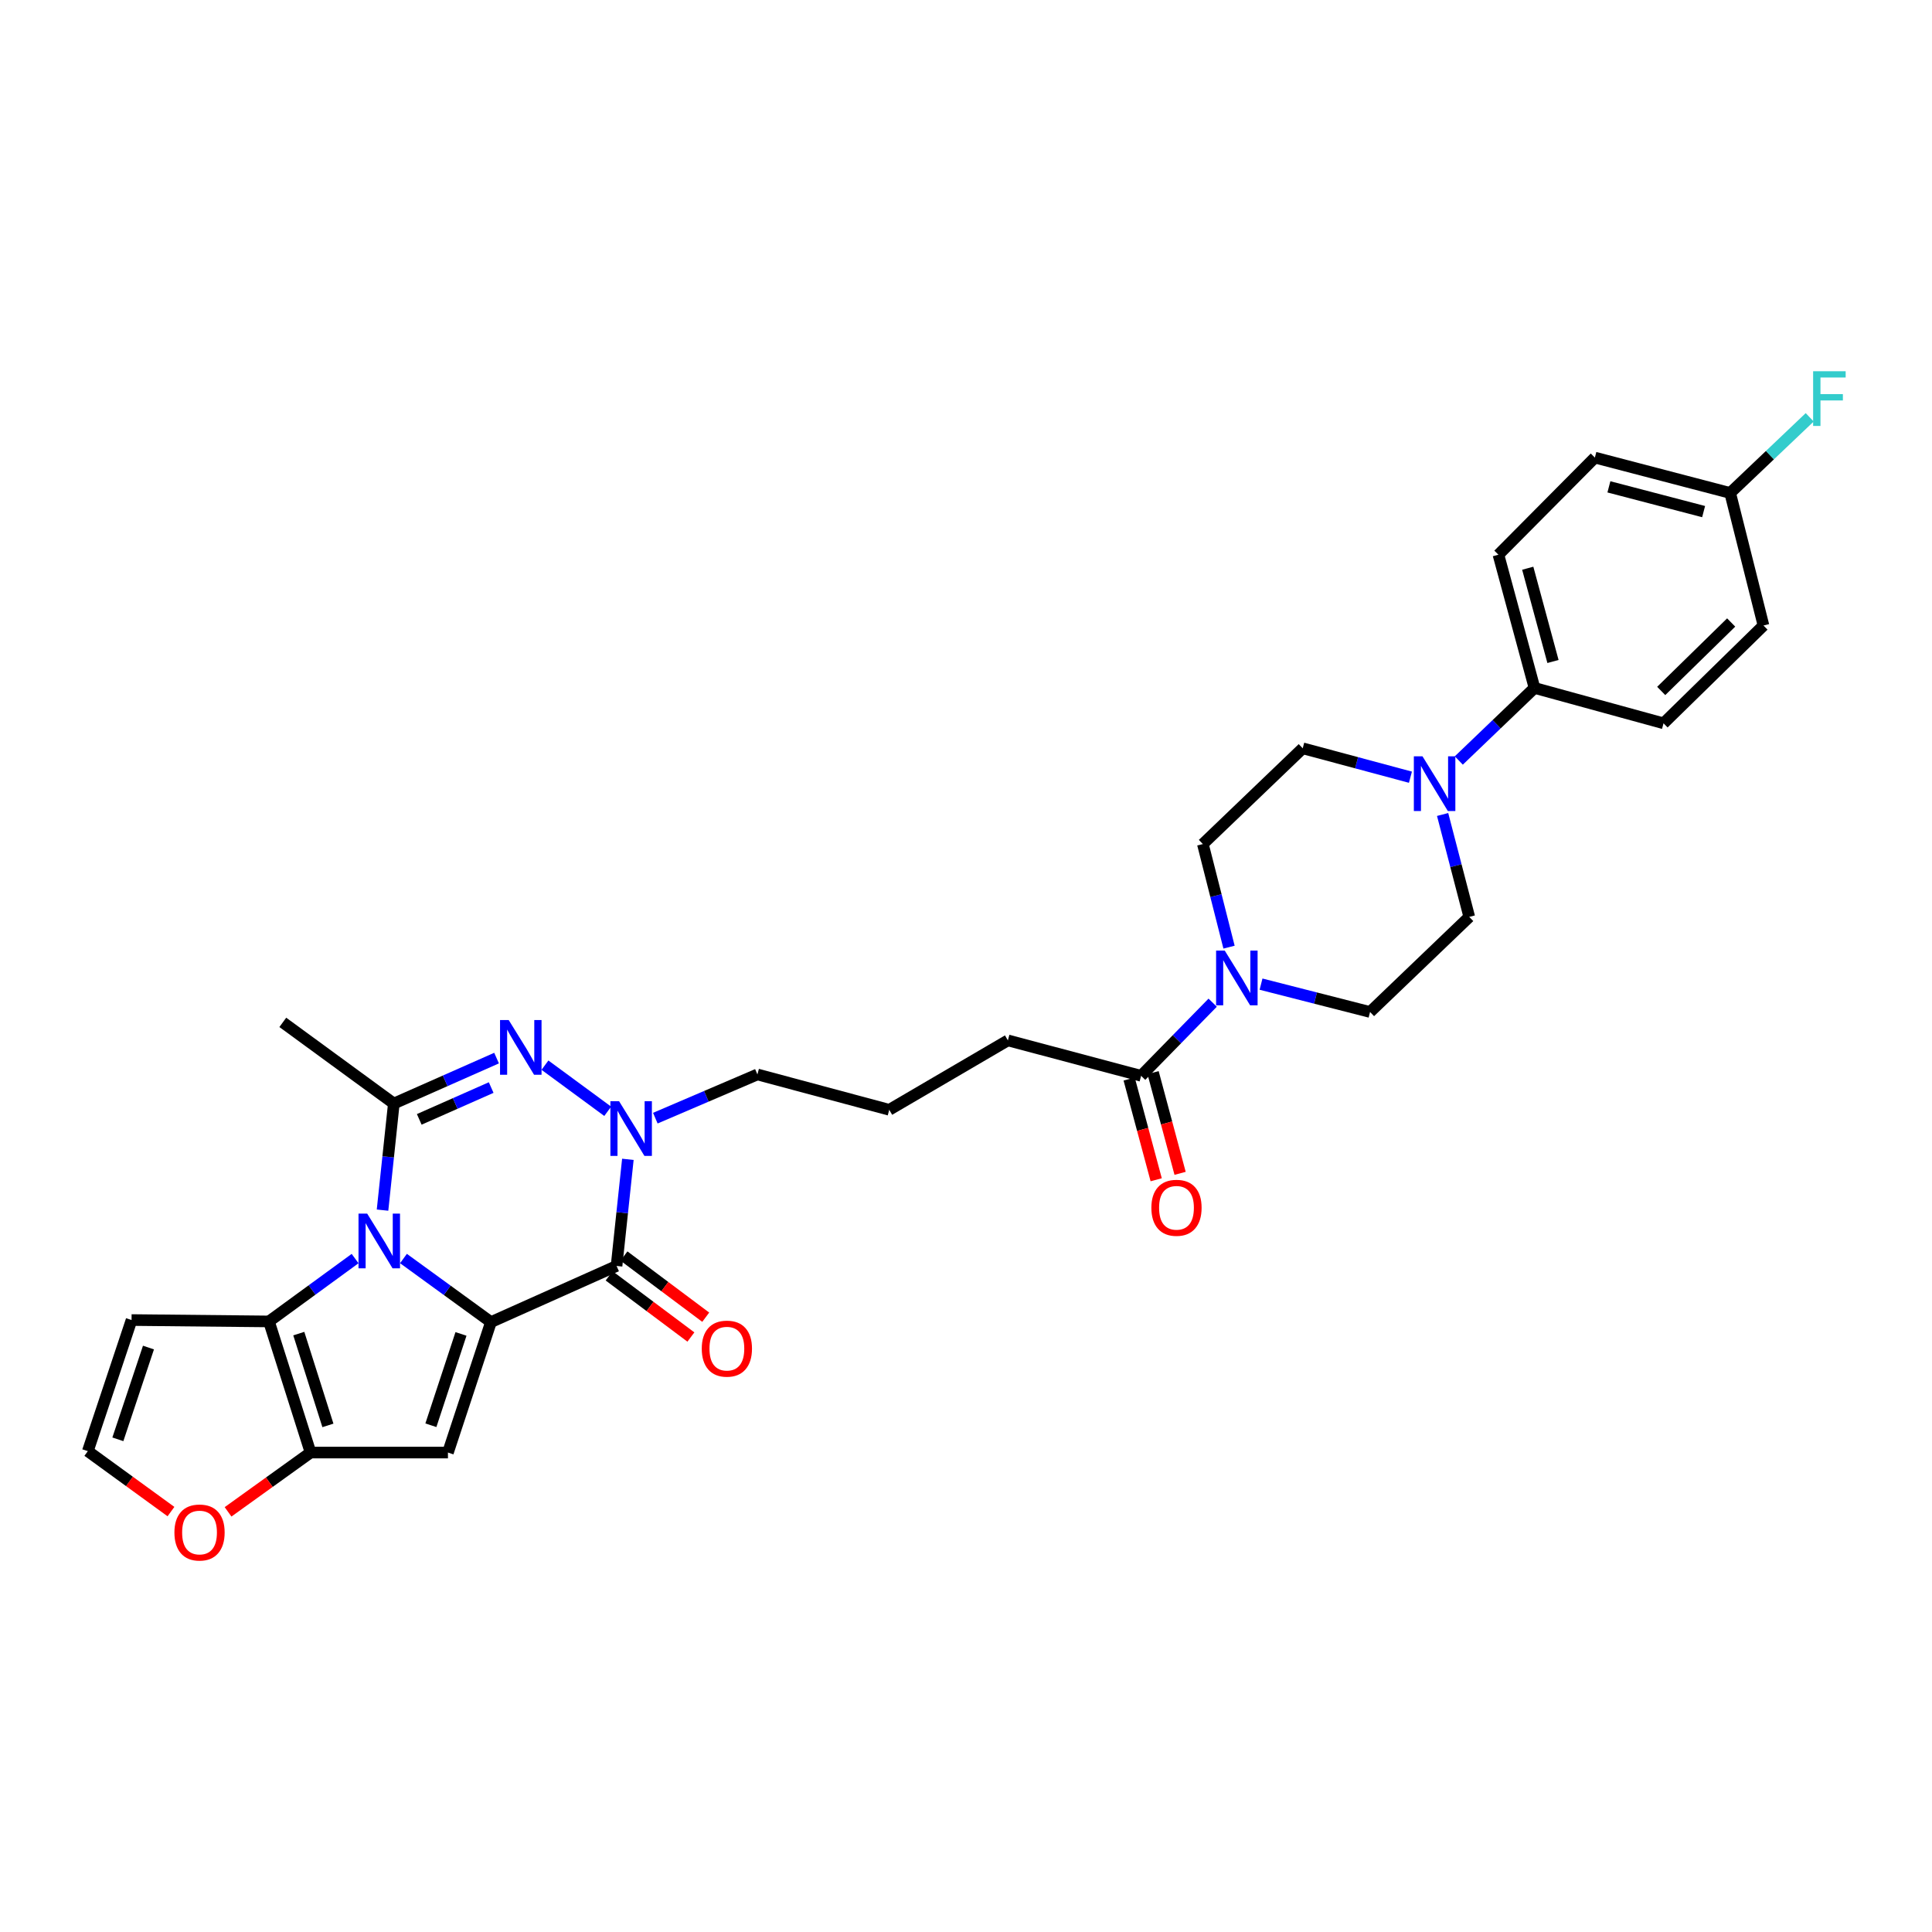 <?xml version='1.0' encoding='iso-8859-1'?>
<svg version='1.1' baseProfile='full'
              xmlns='http://www.w3.org/2000/svg'
                      xmlns:rdkit='http://www.rdkit.org/xml'
                      xmlns:xlink='http://www.w3.org/1999/xlink'
                  xml:space='preserve'
width='1000px' height='1000px' viewBox='0 0 1000 1000'>
<!-- END OF HEADER -->
<rect style='opacity:1.0;fill:#FFFFFF;stroke:none' width='1000' height='1000' x='0' y='0'> </rect>
<path class='bond-0' d='M 254.114,684.32 L 231.473,667.866' style='fill:none;fill-rule:evenodd;stroke:#000000;stroke-width:6px;stroke-linecap:butt;stroke-linejoin:miter;stroke-opacity:1' />
<path class='bond-0' d='M 231.473,667.866 L 208.833,651.411' style='fill:none;fill-rule:evenodd;stroke:#0000FF;stroke-width:6px;stroke-linecap:butt;stroke-linejoin:miter;stroke-opacity:1' />
<path class='bond-1' d='M 254.114,684.32 L 319.126,655.249' style='fill:none;fill-rule:evenodd;stroke:#000000;stroke-width:6px;stroke-linecap:butt;stroke-linejoin:miter;stroke-opacity:1' />
<path class='bond-4' d='M 254.114,684.32 L 231.855,751.844' style='fill:none;fill-rule:evenodd;stroke:#000000;stroke-width:6px;stroke-linecap:butt;stroke-linejoin:miter;stroke-opacity:1' />
<path class='bond-4' d='M 238.606,690.437 L 223.025,737.704' style='fill:none;fill-rule:evenodd;stroke:#000000;stroke-width:6px;stroke-linecap:butt;stroke-linejoin:miter;stroke-opacity:1' />
<path class='bond-2' d='M 197.997,626.36 L 200.921,598.778' style='fill:none;fill-rule:evenodd;stroke:#0000FF;stroke-width:6px;stroke-linecap:butt;stroke-linejoin:miter;stroke-opacity:1' />
<path class='bond-2' d='M 200.921,598.778 L 203.845,571.195' style='fill:none;fill-rule:evenodd;stroke:#000000;stroke-width:6px;stroke-linecap:butt;stroke-linejoin:miter;stroke-opacity:1' />
<path class='bond-6' d='M 183.799,651.434 L 161.505,667.702' style='fill:none;fill-rule:evenodd;stroke:#0000FF;stroke-width:6px;stroke-linecap:butt;stroke-linejoin:miter;stroke-opacity:1' />
<path class='bond-6' d='M 161.505,667.702 L 139.21,683.971' style='fill:none;fill-rule:evenodd;stroke:#000000;stroke-width:6px;stroke-linecap:butt;stroke-linejoin:miter;stroke-opacity:1' />
<path class='bond-5' d='M 319.126,655.249 L 322.055,627.659' style='fill:none;fill-rule:evenodd;stroke:#000000;stroke-width:6px;stroke-linecap:butt;stroke-linejoin:miter;stroke-opacity:1' />
<path class='bond-5' d='M 322.055,627.659 L 324.985,600.07' style='fill:none;fill-rule:evenodd;stroke:#0000FF;stroke-width:6px;stroke-linecap:butt;stroke-linejoin:miter;stroke-opacity:1' />
<path class='bond-14' d='M 315.288,660.378 L 336.448,676.21' style='fill:none;fill-rule:evenodd;stroke:#000000;stroke-width:6px;stroke-linecap:butt;stroke-linejoin:miter;stroke-opacity:1' />
<path class='bond-14' d='M 336.448,676.21 L 357.608,692.042' style='fill:none;fill-rule:evenodd;stroke:#FF0000;stroke-width:6px;stroke-linecap:butt;stroke-linejoin:miter;stroke-opacity:1' />
<path class='bond-14' d='M 322.964,650.119 L 344.124,665.951' style='fill:none;fill-rule:evenodd;stroke:#000000;stroke-width:6px;stroke-linecap:butt;stroke-linejoin:miter;stroke-opacity:1' />
<path class='bond-14' d='M 344.124,665.951 L 365.284,681.783' style='fill:none;fill-rule:evenodd;stroke:#FF0000;stroke-width:6px;stroke-linecap:butt;stroke-linejoin:miter;stroke-opacity:1' />
<path class='bond-24' d='M 203.845,571.195 L 146.378,529.176' style='fill:none;fill-rule:evenodd;stroke:#000000;stroke-width:6px;stroke-linecap:butt;stroke-linejoin:miter;stroke-opacity:1' />
<path class='bond-32' d='M 203.845,571.195 L 230.434,559.433' style='fill:none;fill-rule:evenodd;stroke:#000000;stroke-width:6px;stroke-linecap:butt;stroke-linejoin:miter;stroke-opacity:1' />
<path class='bond-32' d='M 230.434,559.433 L 257.024,547.67' style='fill:none;fill-rule:evenodd;stroke:#0000FF;stroke-width:6px;stroke-linecap:butt;stroke-linejoin:miter;stroke-opacity:1' />
<path class='bond-32' d='M 217.005,579.384 L 235.618,571.15' style='fill:none;fill-rule:evenodd;stroke:#000000;stroke-width:6px;stroke-linecap:butt;stroke-linejoin:miter;stroke-opacity:1' />
<path class='bond-32' d='M 235.618,571.15 L 254.231,562.916' style='fill:none;fill-rule:evenodd;stroke:#0000FF;stroke-width:6px;stroke-linecap:butt;stroke-linejoin:miter;stroke-opacity:1' />
<path class='bond-3' d='M 282.073,551.324 L 314.554,575.207' style='fill:none;fill-rule:evenodd;stroke:#0000FF;stroke-width:6px;stroke-linecap:butt;stroke-linejoin:miter;stroke-opacity:1' />
<path class='bond-7' d='M 231.855,751.844 L 160.743,751.844' style='fill:none;fill-rule:evenodd;stroke:#000000;stroke-width:6px;stroke-linecap:butt;stroke-linejoin:miter;stroke-opacity:1' />
<path class='bond-23' d='M 339.196,578.76 L 365.614,567.443' style='fill:none;fill-rule:evenodd;stroke:#0000FF;stroke-width:6px;stroke-linecap:butt;stroke-linejoin:miter;stroke-opacity:1' />
<path class='bond-23' d='M 365.614,567.443 L 392.032,556.126' style='fill:none;fill-rule:evenodd;stroke:#000000;stroke-width:6px;stroke-linecap:butt;stroke-linejoin:miter;stroke-opacity:1' />
<path class='bond-11' d='M 139.21,683.971 L 68.091,683.252' style='fill:none;fill-rule:evenodd;stroke:#000000;stroke-width:6px;stroke-linecap:butt;stroke-linejoin:miter;stroke-opacity:1' />
<path class='bond-31' d='M 139.21,683.971 L 160.743,751.844' style='fill:none;fill-rule:evenodd;stroke:#000000;stroke-width:6px;stroke-linecap:butt;stroke-linejoin:miter;stroke-opacity:1' />
<path class='bond-31' d='M 154.653,690.277 L 169.726,737.789' style='fill:none;fill-rule:evenodd;stroke:#000000;stroke-width:6px;stroke-linecap:butt;stroke-linejoin:miter;stroke-opacity:1' />
<path class='bond-12' d='M 160.743,751.844 L 139.394,767.187' style='fill:none;fill-rule:evenodd;stroke:#000000;stroke-width:6px;stroke-linecap:butt;stroke-linejoin:miter;stroke-opacity:1' />
<path class='bond-12' d='M 139.394,767.187 L 118.046,782.53' style='fill:none;fill-rule:evenodd;stroke:#FF0000;stroke-width:6px;stroke-linecap:butt;stroke-linejoin:miter;stroke-opacity:1' />
<path class='bond-8' d='M 627.68,518.981 L 609.16,537.913' style='fill:none;fill-rule:evenodd;stroke:#0000FF;stroke-width:6px;stroke-linecap:butt;stroke-linejoin:miter;stroke-opacity:1' />
<path class='bond-8' d='M 609.16,537.913 L 590.64,556.845' style='fill:none;fill-rule:evenodd;stroke:#000000;stroke-width:6px;stroke-linecap:butt;stroke-linejoin:miter;stroke-opacity:1' />
<path class='bond-16' d='M 652.71,509.388 L 680.925,516.595' style='fill:none;fill-rule:evenodd;stroke:#0000FF;stroke-width:6px;stroke-linecap:butt;stroke-linejoin:miter;stroke-opacity:1' />
<path class='bond-16' d='M 680.925,516.595 L 709.139,523.801' style='fill:none;fill-rule:evenodd;stroke:#000000;stroke-width:6px;stroke-linecap:butt;stroke-linejoin:miter;stroke-opacity:1' />
<path class='bond-17' d='M 636.144,490.243 L 629.373,463.561' style='fill:none;fill-rule:evenodd;stroke:#0000FF;stroke-width:6px;stroke-linecap:butt;stroke-linejoin:miter;stroke-opacity:1' />
<path class='bond-17' d='M 629.373,463.561 L 622.602,436.88' style='fill:none;fill-rule:evenodd;stroke:#000000;stroke-width:6px;stroke-linecap:butt;stroke-linejoin:miter;stroke-opacity:1' />
<path class='bond-9' d='M 730.039,402.28 L 702.163,394.797' style='fill:none;fill-rule:evenodd;stroke:#0000FF;stroke-width:6px;stroke-linecap:butt;stroke-linejoin:miter;stroke-opacity:1' />
<path class='bond-9' d='M 702.163,394.797 L 674.288,387.315' style='fill:none;fill-rule:evenodd;stroke:#000000;stroke-width:6px;stroke-linecap:butt;stroke-linejoin:miter;stroke-opacity:1' />
<path class='bond-15' d='M 755.076,393.628 L 774.665,374.853' style='fill:none;fill-rule:evenodd;stroke:#0000FF;stroke-width:6px;stroke-linecap:butt;stroke-linejoin:miter;stroke-opacity:1' />
<path class='bond-15' d='M 774.665,374.853 L 794.253,356.079' style='fill:none;fill-rule:evenodd;stroke:#000000;stroke-width:6px;stroke-linecap:butt;stroke-linejoin:miter;stroke-opacity:1' />
<path class='bond-34' d='M 746.695,421.578 L 753.593,448.082' style='fill:none;fill-rule:evenodd;stroke:#0000FF;stroke-width:6px;stroke-linecap:butt;stroke-linejoin:miter;stroke-opacity:1' />
<path class='bond-34' d='M 753.593,448.082 L 760.491,474.585' style='fill:none;fill-rule:evenodd;stroke:#000000;stroke-width:6px;stroke-linecap:butt;stroke-linejoin:miter;stroke-opacity:1' />
<path class='bond-10' d='M 590.64,556.845 L 521.678,538.501' style='fill:none;fill-rule:evenodd;stroke:#000000;stroke-width:6px;stroke-linecap:butt;stroke-linejoin:miter;stroke-opacity:1' />
<path class='bond-20' d='M 584.453,558.505 L 591.449,584.573' style='fill:none;fill-rule:evenodd;stroke:#000000;stroke-width:6px;stroke-linecap:butt;stroke-linejoin:miter;stroke-opacity:1' />
<path class='bond-20' d='M 591.449,584.573 L 598.444,610.641' style='fill:none;fill-rule:evenodd;stroke:#FF0000;stroke-width:6px;stroke-linecap:butt;stroke-linejoin:miter;stroke-opacity:1' />
<path class='bond-20' d='M 596.828,555.184 L 603.824,581.252' style='fill:none;fill-rule:evenodd;stroke:#000000;stroke-width:6px;stroke-linecap:butt;stroke-linejoin:miter;stroke-opacity:1' />
<path class='bond-20' d='M 603.824,581.252 L 610.819,607.32' style='fill:none;fill-rule:evenodd;stroke:#FF0000;stroke-width:6px;stroke-linecap:butt;stroke-linejoin:miter;stroke-opacity:1' />
<path class='bond-33' d='M 68.091,683.252 L 45.455,751.111' style='fill:none;fill-rule:evenodd;stroke:#000000;stroke-width:6px;stroke-linecap:butt;stroke-linejoin:miter;stroke-opacity:1' />
<path class='bond-33' d='M 76.85,697.485 L 61.005,744.987' style='fill:none;fill-rule:evenodd;stroke:#000000;stroke-width:6px;stroke-linecap:butt;stroke-linejoin:miter;stroke-opacity:1' />
<path class='bond-13' d='M 88.49,782.395 L 66.972,766.753' style='fill:none;fill-rule:evenodd;stroke:#FF0000;stroke-width:6px;stroke-linecap:butt;stroke-linejoin:miter;stroke-opacity:1' />
<path class='bond-13' d='M 66.972,766.753 L 45.455,751.111' style='fill:none;fill-rule:evenodd;stroke:#000000;stroke-width:6px;stroke-linecap:butt;stroke-linejoin:miter;stroke-opacity:1' />
<path class='bond-21' d='M 794.253,356.079 L 775.589,287.117' style='fill:none;fill-rule:evenodd;stroke:#000000;stroke-width:6px;stroke-linecap:butt;stroke-linejoin:miter;stroke-opacity:1' />
<path class='bond-21' d='M 803.821,342.388 L 790.756,294.114' style='fill:none;fill-rule:evenodd;stroke:#000000;stroke-width:6px;stroke-linecap:butt;stroke-linejoin:miter;stroke-opacity:1' />
<path class='bond-22' d='M 794.253,356.079 L 861.044,374.388' style='fill:none;fill-rule:evenodd;stroke:#000000;stroke-width:6px;stroke-linecap:butt;stroke-linejoin:miter;stroke-opacity:1' />
<path class='bond-18' d='M 709.139,523.801 L 760.491,474.585' style='fill:none;fill-rule:evenodd;stroke:#000000;stroke-width:6px;stroke-linecap:butt;stroke-linejoin:miter;stroke-opacity:1' />
<path class='bond-19' d='M 622.602,436.88 L 674.288,387.315' style='fill:none;fill-rule:evenodd;stroke:#000000;stroke-width:6px;stroke-linecap:butt;stroke-linejoin:miter;stroke-opacity:1' />
<path class='bond-27' d='M 775.589,287.117 L 825.503,236.847' style='fill:none;fill-rule:evenodd;stroke:#000000;stroke-width:6px;stroke-linecap:butt;stroke-linejoin:miter;stroke-opacity:1' />
<path class='bond-26' d='M 861.044,374.388 L 912.773,323.762' style='fill:none;fill-rule:evenodd;stroke:#000000;stroke-width:6px;stroke-linecap:butt;stroke-linejoin:miter;stroke-opacity:1' />
<path class='bond-26' d='M 859.842,357.637 L 896.052,322.199' style='fill:none;fill-rule:evenodd;stroke:#000000;stroke-width:6px;stroke-linecap:butt;stroke-linejoin:miter;stroke-opacity:1' />
<path class='bond-30' d='M 392.032,556.126 L 460.268,574.434' style='fill:none;fill-rule:evenodd;stroke:#000000;stroke-width:6px;stroke-linecap:butt;stroke-linejoin:miter;stroke-opacity:1' />
<path class='bond-25' d='M 895.533,255.156 L 912.773,323.762' style='fill:none;fill-rule:evenodd;stroke:#000000;stroke-width:6px;stroke-linecap:butt;stroke-linejoin:miter;stroke-opacity:1' />
<path class='bond-28' d='M 895.533,255.156 L 916.116,235.579' style='fill:none;fill-rule:evenodd;stroke:#000000;stroke-width:6px;stroke-linecap:butt;stroke-linejoin:miter;stroke-opacity:1' />
<path class='bond-28' d='M 916.116,235.579 L 936.7,216.003' style='fill:none;fill-rule:evenodd;stroke:#33CCCC;stroke-width:6px;stroke-linecap:butt;stroke-linejoin:miter;stroke-opacity:1' />
<path class='bond-35' d='M 895.533,255.156 L 825.503,236.847' style='fill:none;fill-rule:evenodd;stroke:#000000;stroke-width:6px;stroke-linecap:butt;stroke-linejoin:miter;stroke-opacity:1' />
<path class='bond-35' d='M 881.787,264.806 L 832.766,251.99' style='fill:none;fill-rule:evenodd;stroke:#000000;stroke-width:6px;stroke-linecap:butt;stroke-linejoin:miter;stroke-opacity:1' />
<path class='bond-29' d='M 521.678,538.501 L 460.268,574.434' style='fill:none;fill-rule:evenodd;stroke:#000000;stroke-width:6px;stroke-linecap:butt;stroke-linejoin:miter;stroke-opacity:1' />
<path  class='atom-1' d='M 190.046 628.147
L 199.326 643.147
Q 200.246 644.627, 201.726 647.307
Q 203.206 649.987, 203.286 650.147
L 203.286 628.147
L 207.046 628.147
L 207.046 656.467
L 203.166 656.467
L 193.206 640.067
Q 192.046 638.147, 190.806 635.947
Q 189.606 633.747, 189.246 633.067
L 189.246 656.467
L 185.566 656.467
L 185.566 628.147
L 190.046 628.147
' fill='#0000FF'/>
<path  class='atom-4' d='M 263.301 527.964
L 272.581 542.964
Q 273.501 544.444, 274.981 547.124
Q 276.461 549.804, 276.541 549.964
L 276.541 527.964
L 280.301 527.964
L 280.301 556.284
L 276.421 556.284
L 266.461 539.884
Q 265.301 537.964, 264.061 535.764
Q 262.861 533.564, 262.501 532.884
L 262.501 556.284
L 258.821 556.284
L 258.821 527.964
L 263.301 527.964
' fill='#0000FF'/>
<path  class='atom-6' d='M 320.418 569.962
L 329.698 584.962
Q 330.618 586.442, 332.098 589.122
Q 333.578 591.802, 333.658 591.962
L 333.658 569.962
L 337.418 569.962
L 337.418 598.282
L 333.538 598.282
L 323.578 581.882
Q 322.418 579.962, 321.178 577.762
Q 319.978 575.562, 319.618 574.882
L 319.618 598.282
L 315.938 598.282
L 315.938 569.962
L 320.418 569.962
' fill='#0000FF'/>
<path  class='atom-9' d='M 633.931 492.031
L 643.211 507.031
Q 644.131 508.511, 645.611 511.191
Q 647.091 513.871, 647.171 514.031
L 647.171 492.031
L 650.931 492.031
L 650.931 520.351
L 647.051 520.351
L 637.091 503.951
Q 635.931 502.031, 634.691 499.831
Q 633.491 497.631, 633.131 496.951
L 633.131 520.351
L 629.451 520.351
L 629.451 492.031
L 633.931 492.031
' fill='#0000FF'/>
<path  class='atom-10' d='M 736.286 391.477
L 745.566 406.477
Q 746.486 407.957, 747.966 410.637
Q 749.446 413.317, 749.526 413.477
L 749.526 391.477
L 753.286 391.477
L 753.286 419.797
L 749.406 419.797
L 739.446 403.397
Q 738.286 401.477, 737.046 399.277
Q 735.846 397.077, 735.486 396.397
L 735.486 419.797
L 731.806 419.797
L 731.806 391.477
L 736.286 391.477
' fill='#0000FF'/>
<path  class='atom-13' d='M 90.277 793.225
Q 90.277 786.425, 93.637 782.625
Q 96.997 778.825, 103.277 778.825
Q 109.557 778.825, 112.917 782.625
Q 116.277 786.425, 116.277 793.225
Q 116.277 800.105, 112.877 804.025
Q 109.477 807.905, 103.277 807.905
Q 97.037 807.905, 93.637 804.025
Q 90.277 800.145, 90.277 793.225
M 103.277 804.705
Q 107.597 804.705, 109.917 801.825
Q 112.277 798.905, 112.277 793.225
Q 112.277 787.665, 109.917 784.865
Q 107.597 782.025, 103.277 782.025
Q 98.957 782.025, 96.597 784.825
Q 94.277 787.625, 94.277 793.225
Q 94.277 798.945, 96.597 801.825
Q 98.957 804.705, 103.277 804.705
' fill='#FF0000'/>
<path  class='atom-15' d='M 363.229 698.053
Q 363.229 691.253, 366.589 687.453
Q 369.949 683.653, 376.229 683.653
Q 382.509 683.653, 385.869 687.453
Q 389.229 691.253, 389.229 698.053
Q 389.229 704.933, 385.829 708.853
Q 382.429 712.733, 376.229 712.733
Q 369.989 712.733, 366.589 708.853
Q 363.229 704.973, 363.229 698.053
M 376.229 709.533
Q 380.549 709.533, 382.869 706.653
Q 385.229 703.733, 385.229 698.053
Q 385.229 692.493, 382.869 689.693
Q 380.549 686.853, 376.229 686.853
Q 371.909 686.853, 369.549 689.653
Q 367.229 692.453, 367.229 698.053
Q 367.229 703.773, 369.549 706.653
Q 371.909 709.533, 376.229 709.533
' fill='#FF0000'/>
<path  class='atom-21' d='M 595.949 625.147
Q 595.949 618.347, 599.309 614.547
Q 602.669 610.747, 608.949 610.747
Q 615.229 610.747, 618.589 614.547
Q 621.949 618.347, 621.949 625.147
Q 621.949 632.027, 618.549 635.947
Q 615.149 639.827, 608.949 639.827
Q 602.709 639.827, 599.309 635.947
Q 595.949 632.067, 595.949 625.147
M 608.949 636.627
Q 613.269 636.627, 615.589 633.747
Q 617.949 630.827, 617.949 625.147
Q 617.949 619.587, 615.589 616.787
Q 613.269 613.947, 608.949 613.947
Q 604.629 613.947, 602.269 616.747
Q 599.949 619.547, 599.949 625.147
Q 599.949 630.867, 602.269 633.747
Q 604.629 636.627, 608.949 636.627
' fill='#FF0000'/>
<path  class='atom-29' d='M 938.471 192.15
L 955.311 192.15
L 955.311 195.39
L 942.271 195.39
L 942.271 203.99
L 953.871 203.99
L 953.871 207.27
L 942.271 207.27
L 942.271 220.47
L 938.471 220.47
L 938.471 192.15
' fill='#33CCCC'/>
</svg>
